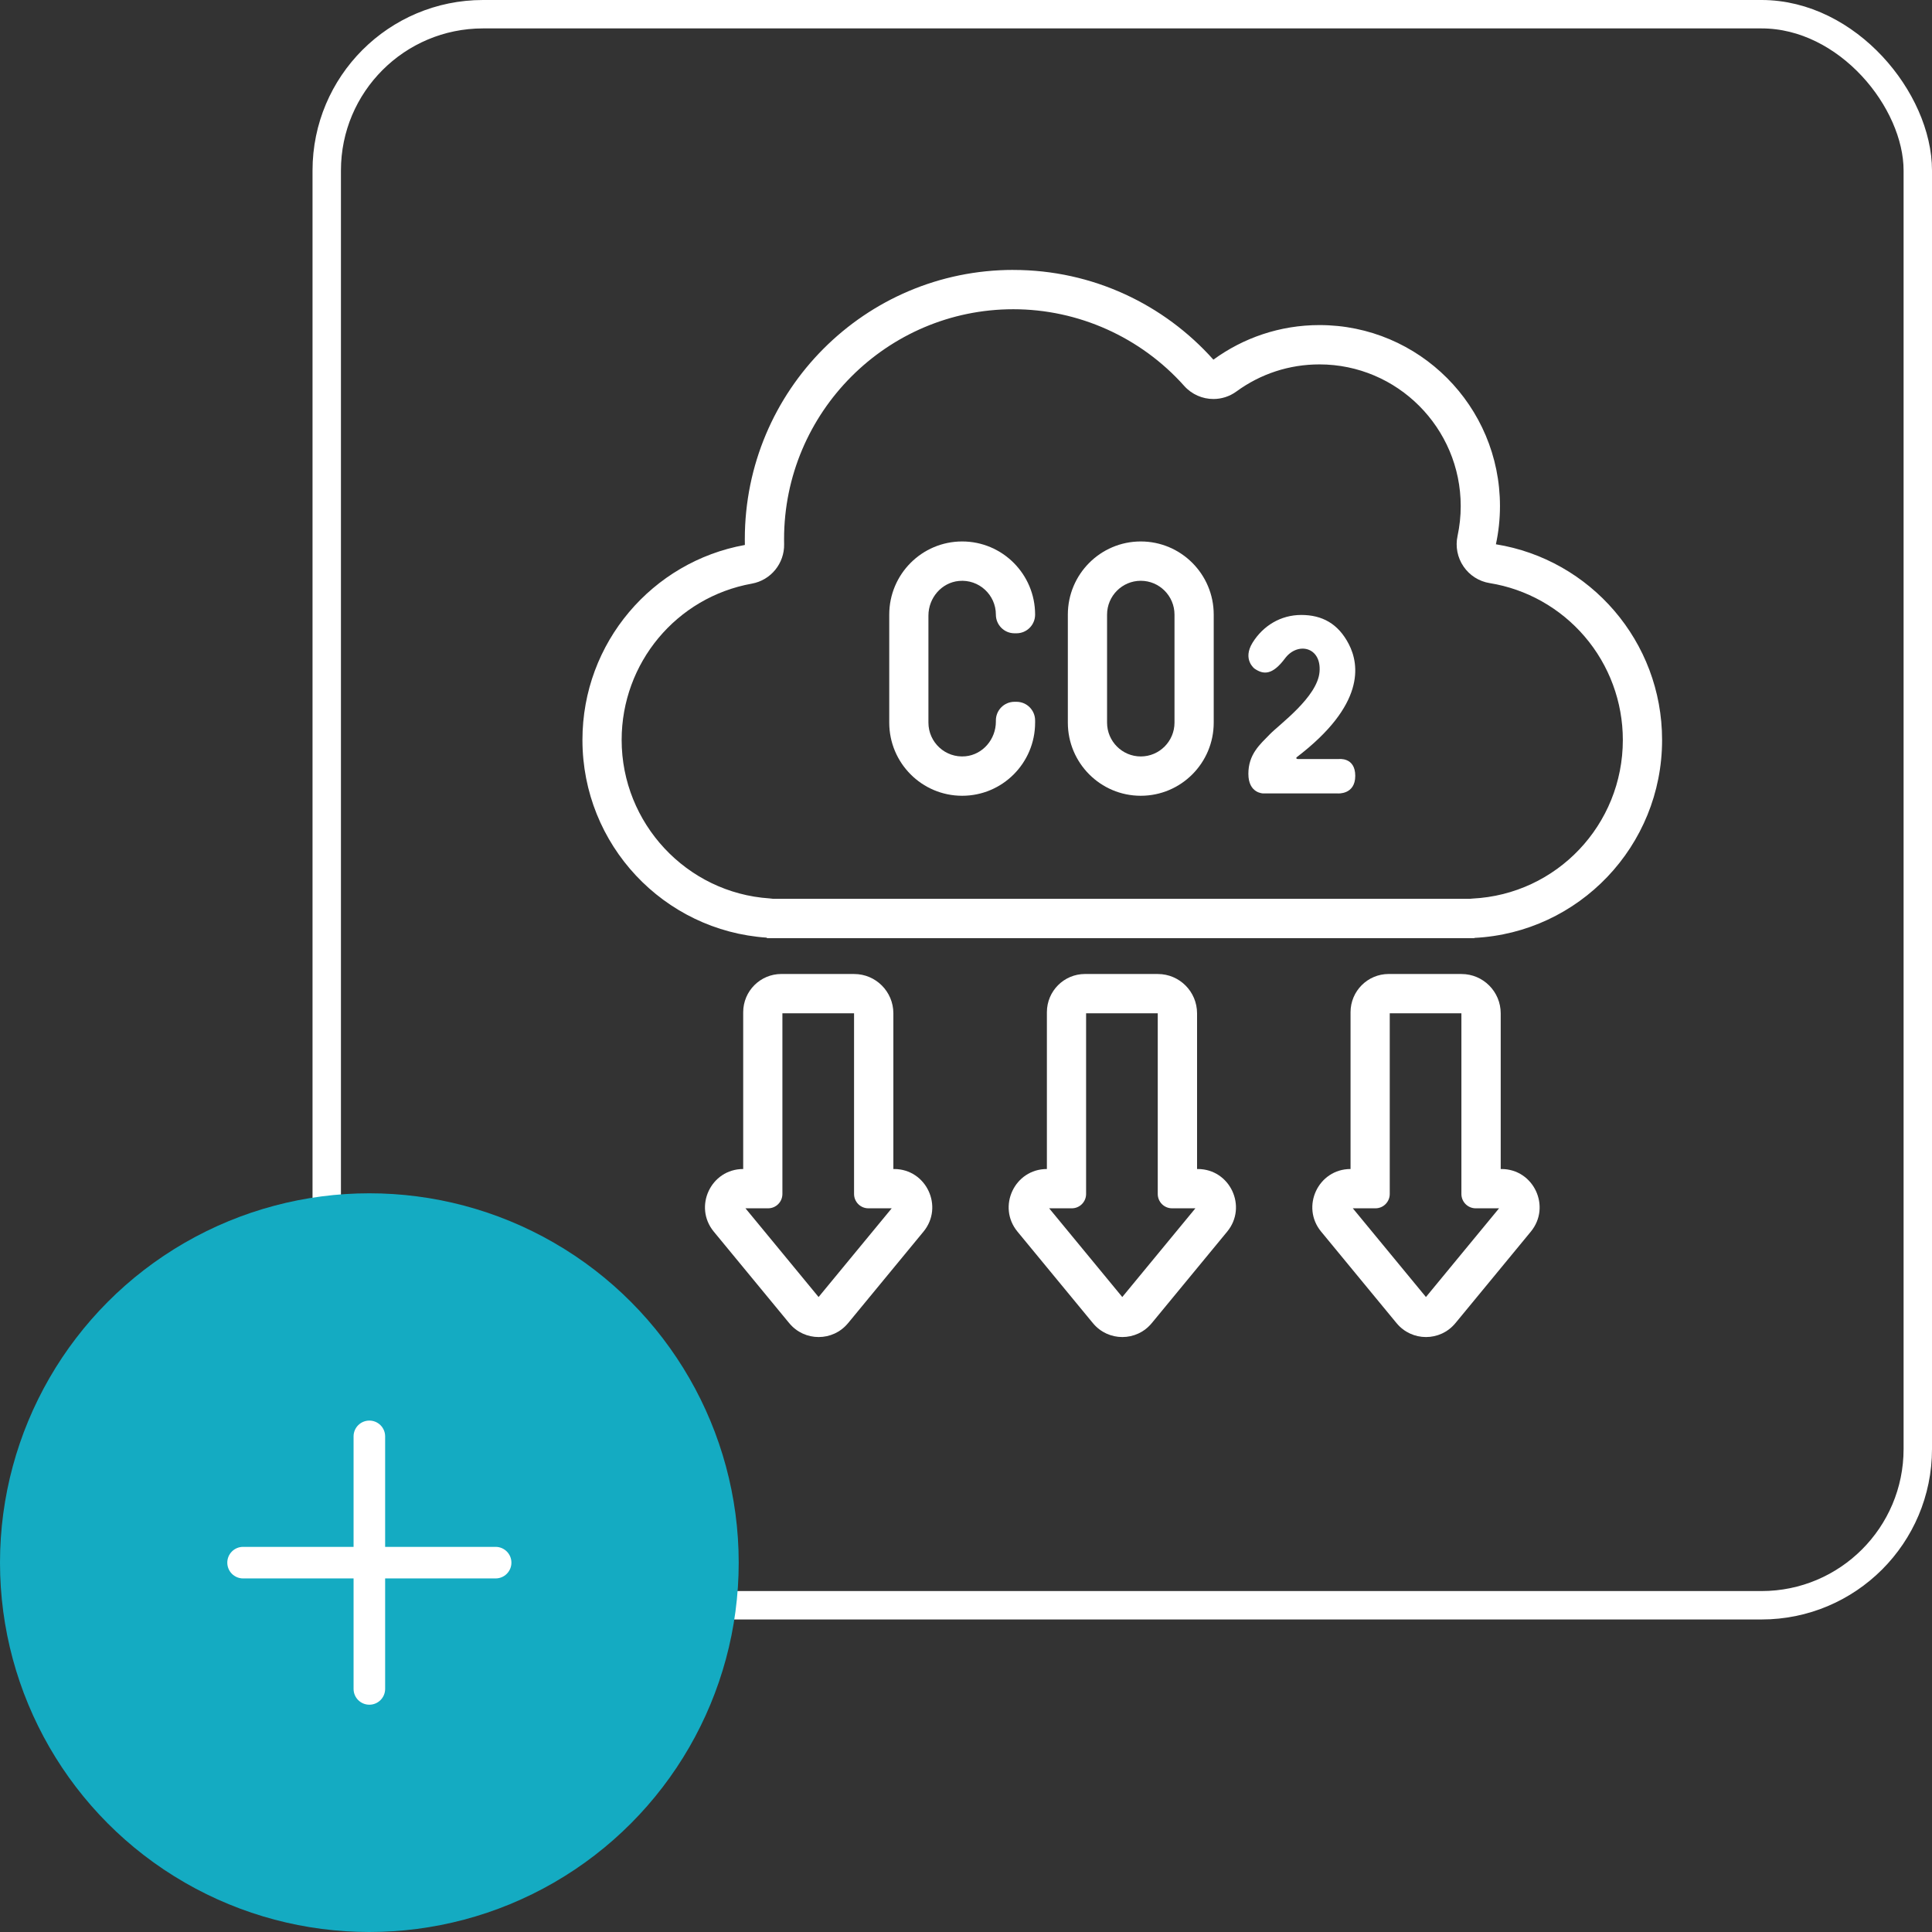 <svg width="136" height="136" viewBox="0 0 136 136" fill="none" xmlns="http://www.w3.org/2000/svg">
<rect x="0" y="0" width="136" height="136" fill="#333333" stroke="none"/>
<rect x="23" y="1" width="112" height="112" rx="11" stroke="white" stroke-width="2"/>
<path d="M71.331 21.768C75.914 21.768 80.297 23.735 83.358 27.164C83.9 27.772 84.656 28.087 85.415 28.087C85.982 28.087 86.551 27.913 87.038 27.556C88.745 26.309 90.765 25.651 92.88 25.651C98.363 25.651 102.825 30.126 102.825 35.625C102.825 36.33 102.75 37.039 102.601 37.732C102.441 38.474 102.594 39.252 103.023 39.877C103.451 40.505 104.116 40.928 104.865 41.047C107.452 41.463 109.824 42.795 111.543 44.799C113.28 46.823 114.237 49.411 114.237 52.087C114.237 58.055 109.586 62.961 103.649 63.254C103.589 63.257 103.53 63.263 103.473 63.27H54.417C54.334 63.257 54.25 63.248 54.163 63.241C48.33 62.853 43.76 57.953 43.76 52.087C43.76 46.669 47.614 42.042 52.924 41.084C54.261 40.844 55.225 39.661 55.197 38.3C55.195 38.184 55.193 38.069 55.193 37.953C55.193 29.029 62.433 21.768 71.331 21.768ZM71.331 19C60.893 19 52.43 27.485 52.43 37.955C52.43 38.091 52.432 38.226 52.434 38.362C45.934 39.532 41 45.229 41 52.087C41 59.477 46.731 65.523 53.983 66.005V66.04H103.785V66.022C111.143 65.657 117 59.559 117 52.089C117 45.139 111.934 39.38 105.302 38.314C105.489 37.446 105.588 36.548 105.588 35.625C105.588 28.586 99.898 22.883 92.882 22.883C90.091 22.883 87.513 23.788 85.415 25.318C81.955 21.442 76.928 19.002 71.331 19.002V19Z" fill="white"/>
<path d="M60.12 71.33V84.048C60.12 84.605 60.571 85.057 61.126 85.057H62.771L60.197 88.179L57.623 91.302L55.05 88.179L52.476 85.057H54.07C54.626 85.057 55.076 84.605 55.076 84.048V71.33H60.123M60.123 68.562H55.002C53.519 68.562 52.316 69.766 52.316 71.255V82.291C50.043 82.291 48.798 84.944 50.247 86.7L50.35 86.825L52.924 89.948L55.498 93.071L55.557 93.141C56.631 94.445 58.623 94.445 59.697 93.141L59.756 93.071L62.329 89.948L64.903 86.825L65.006 86.7C66.453 84.944 65.208 82.291 62.938 82.291H62.887V71.332C62.887 69.804 61.651 68.564 60.127 68.564L60.123 68.562Z" fill="white"/>
<path d="M81.498 71.33V84.048C81.498 84.605 81.948 85.057 82.504 85.057H84.148L81.575 88.179L79.001 91.302L76.427 88.179L73.854 85.057H75.448C76.004 85.057 76.454 84.605 76.454 84.048V71.33H81.5M81.5 68.562H76.379C74.897 68.562 73.694 69.766 73.694 71.255V82.291C71.421 82.291 70.176 84.944 71.625 86.7L71.728 86.825L74.302 89.948L76.876 93.071L76.935 93.141C78.009 94.445 80 94.445 81.074 93.141L81.133 93.071L83.707 89.948L86.281 86.825L86.384 86.7C87.831 84.944 86.586 82.291 84.315 82.291H84.265V71.332C84.265 69.804 83.029 68.564 81.505 68.564L81.5 68.562Z" fill="white"/>
<path d="M102.873 71.33V84.048C102.873 84.605 103.324 85.057 103.879 85.057H105.524L102.95 88.179L100.377 91.302L97.803 88.179L95.229 85.057H96.824C97.379 85.057 97.829 84.605 97.829 84.048V71.33H102.876M102.876 68.562H97.755C96.272 68.562 95.069 69.766 95.069 71.255V82.291C92.796 82.291 91.551 84.944 93 86.7L93.104 86.825L95.677 89.948L98.251 93.071L98.31 93.141C99.384 94.445 101.376 94.445 102.45 93.141L102.509 93.071L105.083 89.948L107.656 86.825L107.759 86.7C109.207 84.944 107.962 82.291 105.691 82.291H105.64V71.332C105.64 69.804 104.404 68.564 102.88 68.564L102.876 68.562Z" fill="white"/>
<path d="M80.303 40.883C81.612 40.883 82.677 41.952 82.677 43.264V50.868C82.677 52.181 81.612 53.249 80.303 53.249C78.995 53.249 77.93 52.181 77.93 50.868V43.264C77.93 41.952 78.995 40.883 80.303 40.883ZM80.303 38.115C77.468 38.115 75.169 40.421 75.169 43.264V50.868C75.169 53.712 77.468 56.017 80.303 56.017C83.138 56.017 85.438 53.712 85.438 50.868V43.264C85.438 40.421 83.138 38.115 80.303 38.115Z" fill="white"/>
<path d="M70.103 50.717V50.798C70.103 52.036 69.187 53.121 67.957 53.238C66.546 53.37 65.355 52.256 65.355 50.868V43.335C65.355 42.097 66.271 41.011 67.501 40.895C68.913 40.762 70.103 41.877 70.103 43.264C70.103 43.991 70.689 44.579 71.414 44.579H71.555C72.279 44.579 72.865 43.991 72.865 43.264C72.865 40.421 70.566 38.115 67.731 38.115C64.896 38.115 62.597 40.421 62.597 43.264V50.868C62.597 53.712 64.896 56.017 67.731 56.017C70.566 56.017 72.865 53.712 72.865 50.868V50.717C72.865 49.99 72.279 49.402 71.555 49.402H71.414C70.689 49.402 70.103 49.99 70.103 50.717Z" fill="white"/>
<path d="M88.31 47.068C88.31 47.068 87.44 46.416 88.176 45.235C88.912 44.055 90.143 43.289 91.602 43.289C93.06 43.289 94.197 43.892 94.946 45.341C95.695 46.79 96.11 49.622 91.266 53.313C91.266 53.313 91.193 53.432 91.384 53.432H94.234C94.234 53.432 95.401 53.274 95.401 54.615C95.401 55.956 94.166 55.852 94.166 55.852H88.927C88.927 55.852 87.877 55.859 87.877 54.472C87.877 53.084 88.705 52.393 89.386 51.69C90.067 50.988 92.735 49.069 92.886 47.301C93.038 45.533 91.342 45.16 90.457 46.345C89.573 47.53 88.944 47.506 88.308 47.065L88.31 47.068Z" fill="white"/>
<circle cx="26" cy="110" r="26" fill="#14ABC2"/>
<path d="M36 110C36 110.614 35.502 111.111 34.889 111.111H17.111C16.497 111.111 16 110.614 16 110C16 109.386 16.497 108.889 17.111 108.889H34.889C35.502 108.889 36 109.386 36 110Z" fill="white"/>
<path d="M26 120C25.386 120 24.889 119.503 24.889 118.889L24.889 101.111C24.889 100.497 25.386 100 26 100C26.614 100 27.111 100.497 27.111 101.111L27.111 118.889C27.111 119.503 26.614 120 26 120Z" fill="white"/>
</svg>
